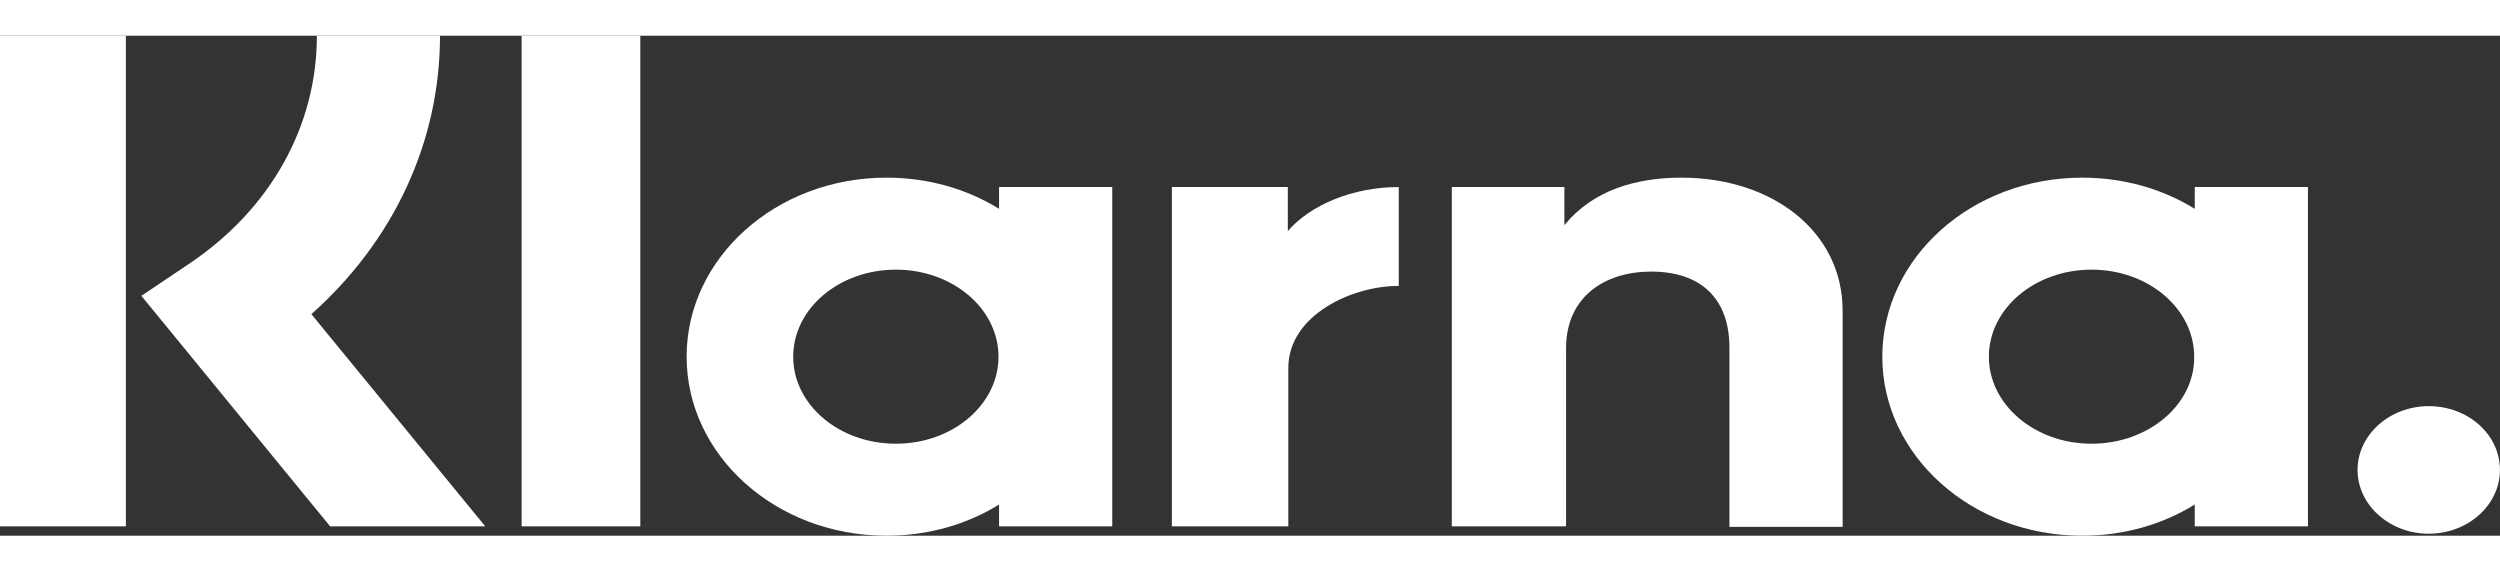 <svg width="70" height="16" viewBox="0 0 40 8" fill="none" xmlns="http://www.w3.org/2000/svg">
    <rect x="0" y="0" width="40" height="8" fill="#333333" stroke="none"/>
    <g clip-path="url(#clip0_328_2284)">
        <path
            d="M7.04 0H5.07C5.07 1.448 4.328 2.77 3.039 3.64L2.262 4.162L5.282 7.85H7.764L4.982 4.455C6.298 3.284 7.04 1.701 7.04 0Z"
            fill="#fff" />
        <path d="M2.014 0H0V7.85H2.014V0Z" fill="#fff" />
        <path d="M10.245 0H8.346V7.85H10.245V0Z" fill="#fff" />
        <path
            d="M26.903 2.271C26.178 2.271 25.489 2.469 25.03 3.031V2.421H23.229V7.85H25.057V5.001C25.057 4.178 25.675 3.774 26.417 3.774C27.212 3.774 27.671 4.202 27.671 4.993V7.858H29.482V4.4C29.482 3.134 28.36 2.271 26.903 2.271Z"
            fill="#fff" />
        <path
            d="M15.985 2.421V2.77C15.473 2.453 14.855 2.271 14.184 2.271C12.417 2.271 10.986 3.553 10.986 5.136C10.986 6.718 12.417 8 14.184 8C14.855 8 15.473 7.818 15.985 7.501V7.85H17.796V2.421H15.985ZM14.334 6.528C13.424 6.528 12.691 5.903 12.691 5.136C12.691 4.368 13.424 3.743 14.334 3.743C15.243 3.743 15.976 4.368 15.976 5.136C15.976 5.903 15.243 6.528 14.334 6.528Z"
            fill="#fff" />
        <path
            d="M20.605 3.126V2.421H18.75V7.85H20.613V5.317C20.613 4.463 21.647 4.004 22.362 4.004C22.371 4.004 22.38 4.004 22.38 4.004V2.421C21.647 2.421 20.967 2.706 20.605 3.126Z"
            fill="#fff" />
        <path
            d="M35.116 2.421V2.77C34.604 2.453 33.986 2.271 33.314 2.271C31.548 2.271 30.117 3.553 30.117 5.136C30.117 6.718 31.548 8 33.314 8C33.986 8 34.604 7.818 35.116 7.501V7.85H36.927V2.421H35.116ZM33.465 6.528C32.555 6.528 31.822 5.903 31.822 5.136C31.822 4.368 32.555 3.743 33.465 3.743C34.374 3.743 35.107 4.368 35.107 5.136C35.116 5.903 34.374 6.528 33.465 6.528Z"
            fill="#fff" />
        <path
            d="M38.86 5.927C38.233 5.927 37.721 6.386 37.721 6.948C37.721 7.509 38.233 7.968 38.86 7.968C39.487 7.968 39.999 7.509 39.999 6.948C39.999 6.378 39.487 5.927 38.86 5.927Z"
            fill="#fff" />
    </g>
    <defs>
        <clipPath id="clip0_328_2284">
            <rect width="40" height="8" fill="white" />
        </clipPath>
    </defs>
</svg>
